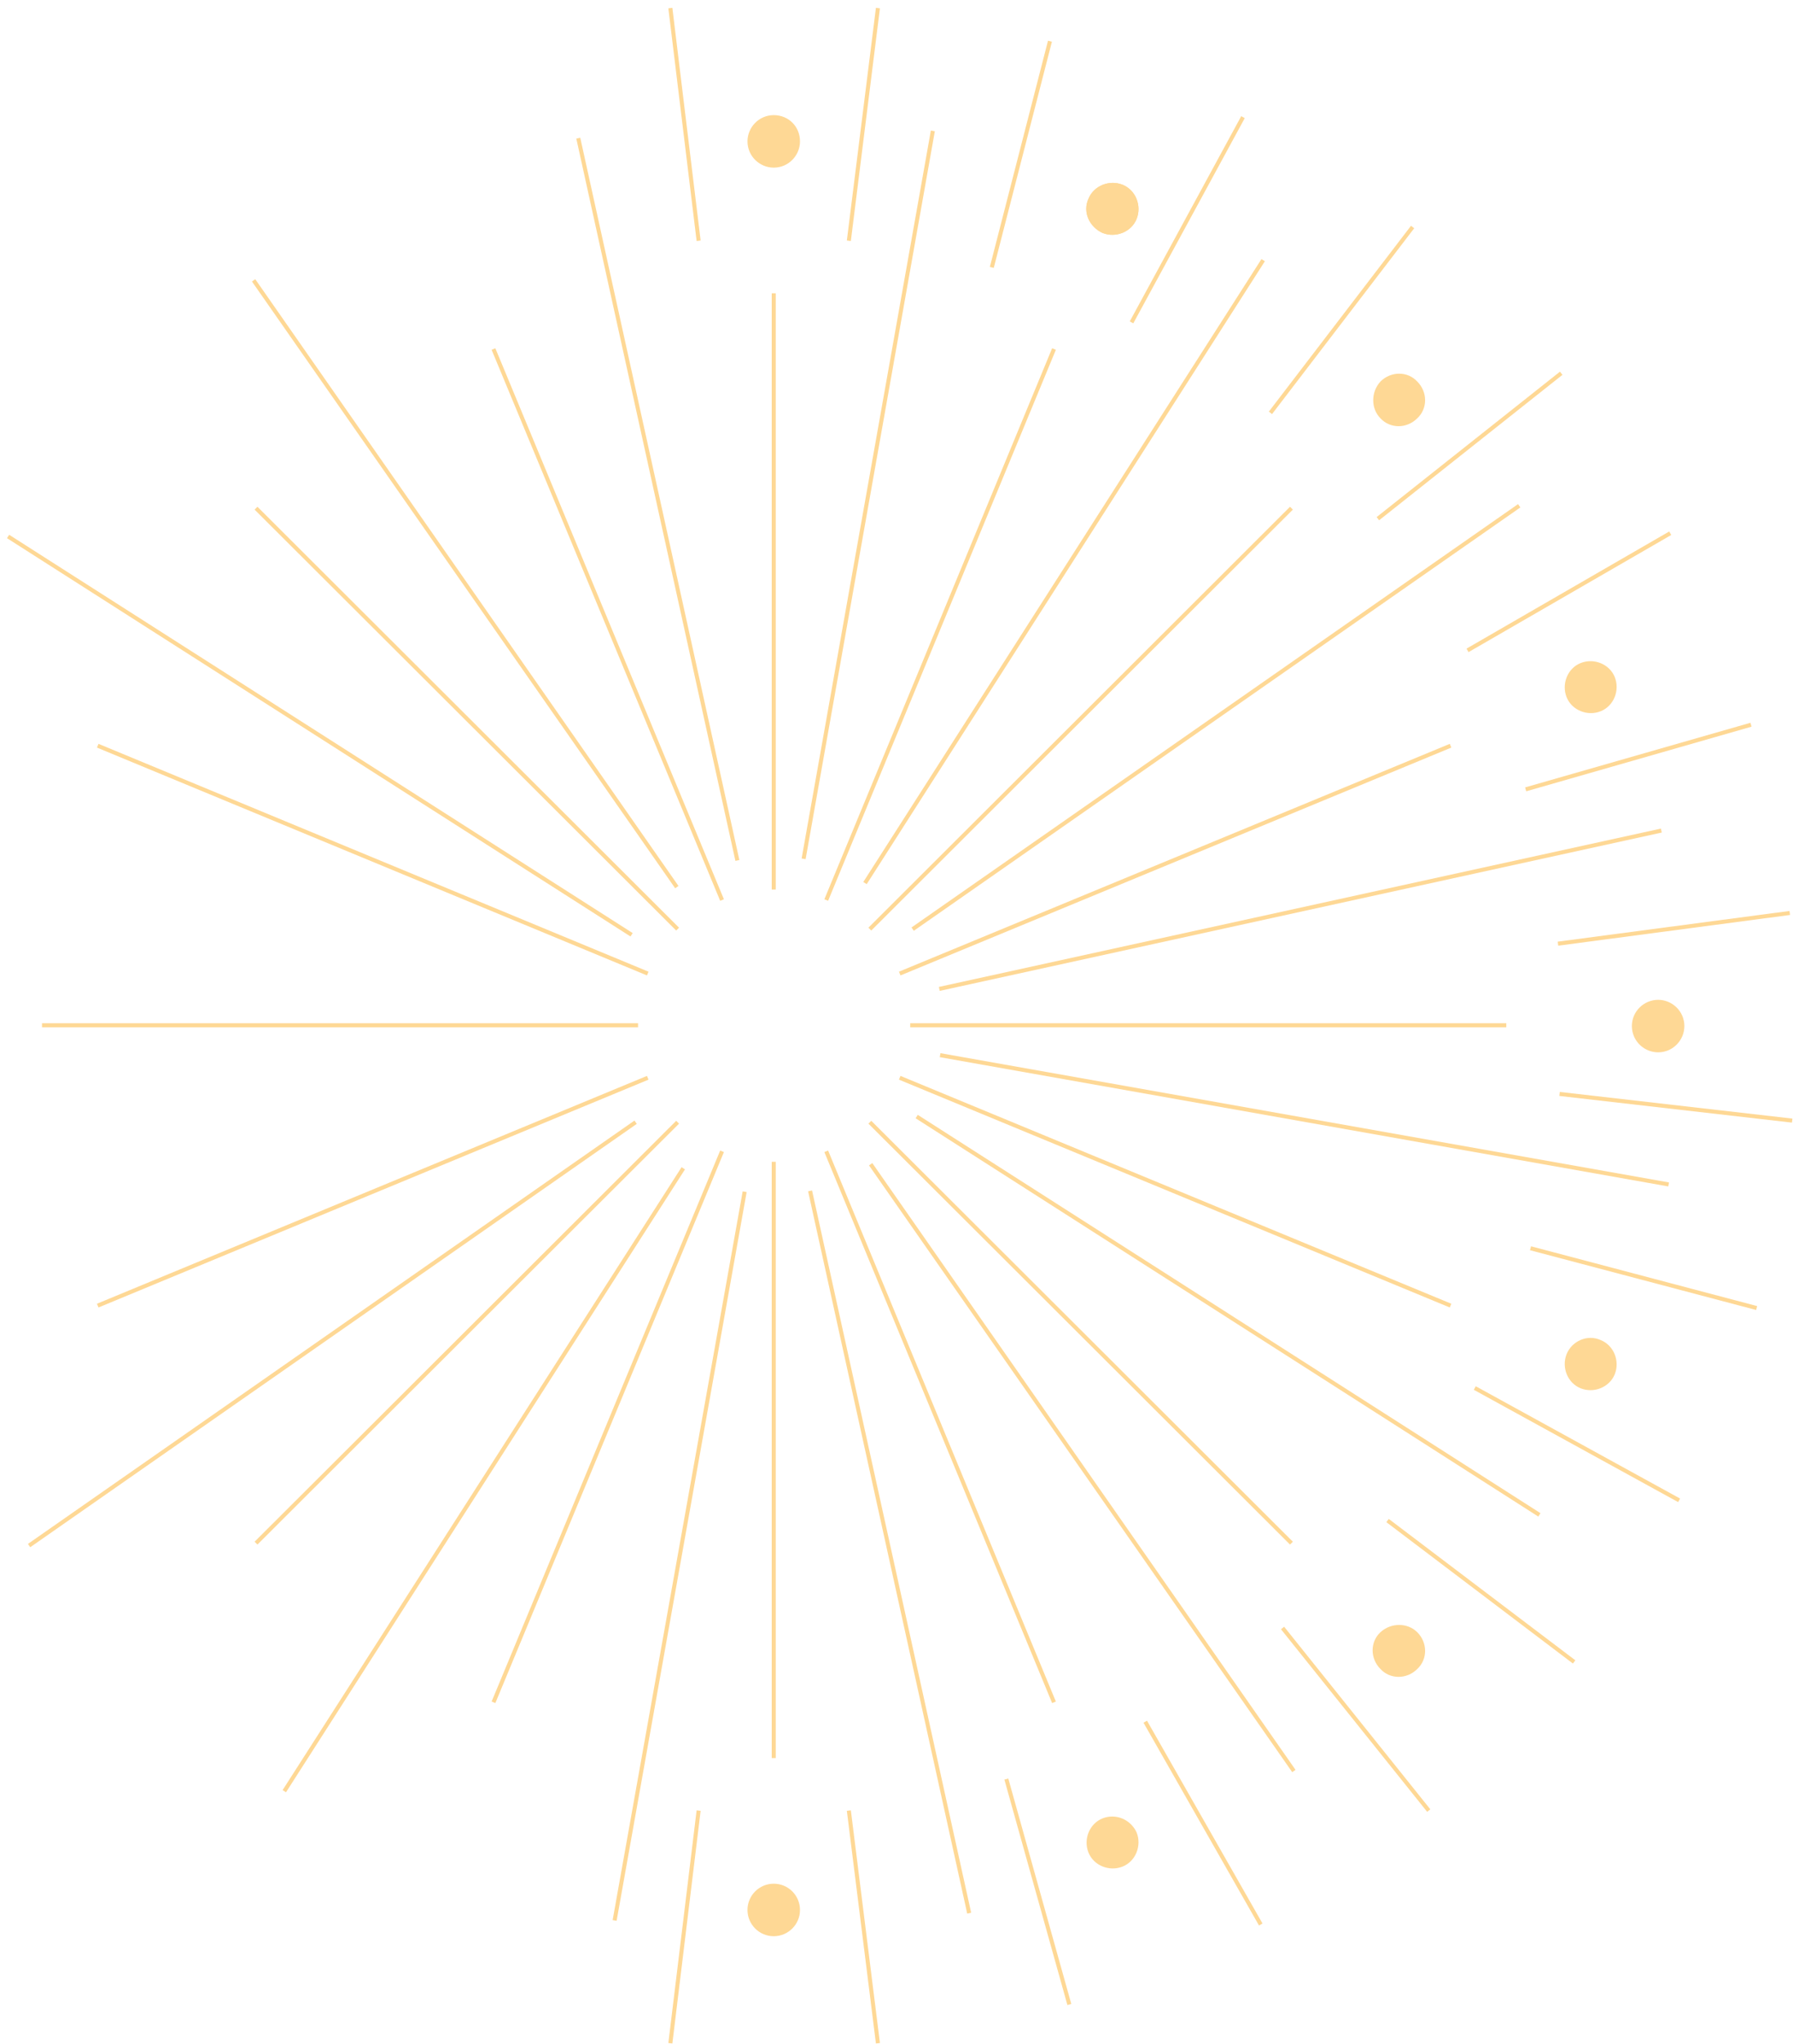 <?xml version="1.0" encoding="UTF-8"?> <svg xmlns="http://www.w3.org/2000/svg" width="222" height="253" viewBox="0 0 222 253" fill="none"><path d="M86.5 29.8L83 1" stroke="#FED895" stroke-width="0.5" stroke-miterlimit="10"></path><path d="M105.1 29.8L108.7 1" stroke="#FED895" stroke-width="0.5" stroke-miterlimit="10"></path><path d="M86.5 224.1L83 252.9" stroke="#FED895" stroke-width="0.5" stroke-miterlimit="10"></path><path d="M105.1 224.1L108.7 252.9" stroke="#FED895" stroke-width="0.5" stroke-miterlimit="10"></path><path d="M124.6 220.199L132.4 248.099" stroke="#FED895" stroke-width="0.5" stroke-miterlimit="10"></path><path d="M141.8 213.1L156.1 238.2" stroke="#FED895" stroke-width="0.5" stroke-miterlimit="10"></path><path d="M158.8 201.5L176.9 224.1" stroke="#FED895" stroke-width="0.5" stroke-miterlimit="10"></path><path d="M171.8 188.2L194.9 205.7" stroke="#FED895" stroke-width="0.5" stroke-miterlimit="10"></path><path d="M182.6 171.8L207.9 185.7" stroke="#FED895" stroke-width="0.5" stroke-miterlimit="10"></path><path d="M189.5 154.5L217.5 161.9" stroke="#FED895" stroke-width="0.5" stroke-miterlimit="10"></path><path d="M193.1 135.4L221.9 138.7" stroke="#FED895" stroke-width="0.5" stroke-miterlimit="10"></path><path d="M192.9 116.8L221.6 113" stroke="#FED895" stroke-width="0.5" stroke-miterlimit="10"></path><path d="M188.9 97.7L216.8 89.7" stroke="#FED895" stroke-width="0.5" stroke-miterlimit="10"></path><path d="M181.7 80.5L206.8 66" stroke="#FED895" stroke-width="0.5" stroke-miterlimit="10"></path><path d="M170.6 64.199L193.3 46.199" stroke="#FED895" stroke-width="0.5" stroke-miterlimit="10"></path><path d="M157.3 51.1L174.9 28.1" stroke="#FED895" stroke-width="0.5" stroke-miterlimit="10"></path><path d="M140.1 39.9L153.9 14.5" stroke="#FED895" stroke-width="0.5" stroke-miterlimit="10"></path><path d="M122.8 33.1L130 5.1" stroke="#FED895" stroke-width="0.5" stroke-miterlimit="10"></path><path d="M95.8 110.1V36.3" stroke="#FED895" stroke-width="0.5" stroke-miterlimit="10"></path><path d="M95.8 143.8V217.6" stroke="#FED895" stroke-width="0.5" stroke-miterlimit="10"></path><path d="M89.4 111.4L61.1 43.2" stroke="#FED895" stroke-width="0.5" stroke-miterlimit="10"></path><path d="M102.3 142.5L130.5 210.7" stroke="#FED895" stroke-width="0.5" stroke-miterlimit="10"></path><path d="M83.9 114.999L31.7 62.899" stroke="#FED895" stroke-width="0.5" stroke-miterlimit="10"></path><path d="M107.7 138.899L159.9 190.999" stroke="#FED895" stroke-width="0.5" stroke-miterlimit="10"></path><path d="M80.2 120.5L12.1 92.3" stroke="#FED895" stroke-width="0.5" stroke-miterlimit="10"></path><path d="M111.4 133.399L179.6 161.599" stroke="#FED895" stroke-width="0.5" stroke-miterlimit="10"></path><path d="M79 126.899H5.2" stroke="#FED895" stroke-width="0.5" stroke-miterlimit="10"></path><path d="M112.7 126.899H186.5" stroke="#FED895" stroke-width="0.5" stroke-miterlimit="10"></path><path d="M80.2 133.399L12.1 161.599" stroke="#FED895" stroke-width="0.5" stroke-miterlimit="10"></path><path d="M111.4 120.5L179.6 92.3" stroke="#FED895" stroke-width="0.5" stroke-miterlimit="10"></path><path d="M83.9 138.899L31.7 190.999" stroke="#FED895" stroke-width="0.5" stroke-miterlimit="10"></path><path d="M107.7 114.999L159.9 62.899" stroke="#FED895" stroke-width="0.5" stroke-miterlimit="10"></path><path d="M89.4 142.5L61.1 210.7" stroke="#FED895" stroke-width="0.5" stroke-miterlimit="10"></path><path d="M102.3 111.4L130.5 43.2" stroke="#FED895" stroke-width="0.5" stroke-miterlimit="10"></path><path d="M91.3 106.501L71.6 17.101" stroke="#FED895" stroke-width="0.5" stroke-miterlimit="10"></path><path d="M100.3 147.4L120 236.8" stroke="#FED895" stroke-width="0.5" stroke-miterlimit="10"></path><path d="M83.8 109.8L31.4 34.7" stroke="#FED895" stroke-width="0.5" stroke-miterlimit="10"></path><path d="M107.8 144.101L160.2 219.201" stroke="#FED895" stroke-width="0.5" stroke-miterlimit="10"></path><path d="M78.2 115.7L1 66.4" stroke="#FED895" stroke-width="0.5" stroke-miterlimit="10"></path><path d="M113.5 138.2L190.6 187.5" stroke="#FED895" stroke-width="0.5" stroke-miterlimit="10"></path><path d="M116.4 130.601L206.6 146.601" stroke="#FED895" stroke-width="0.5" stroke-miterlimit="10"></path><path d="M116.3 122.4L205.7 102.8" stroke="#FED895" stroke-width="0.5" stroke-miterlimit="10"></path><path d="M78.7 138.9L3.6 191.3" stroke="#FED895" stroke-width="0.5" stroke-miterlimit="10"></path><path d="M113 115.001L188.1 62.601" stroke="#FED895" stroke-width="0.5" stroke-miterlimit="10"></path><path d="M84.6 144.601L35.2 221.701" stroke="#FED895" stroke-width="0.5" stroke-miterlimit="10"></path><path d="M107.1 109.3L156.4 32.2" stroke="#FED895" stroke-width="0.5" stroke-miterlimit="10"></path><path d="M92.2 147.5L76.1 237.7" stroke="#FED895" stroke-width="0.5" stroke-miterlimit="10"></path><path d="M99.5 106.3L115.5 16.2" stroke="#FED895" stroke-width="0.5" stroke-miterlimit="10"></path><path d="M98.8 17.5C98.8 19.1 97.5 20.5 95.8 20.5C94.2 20.5 92.8 19.2 92.8 17.5C92.8 15.9 94.1 14.5 95.8 14.5C97.5 14.5 98.8 15.8 98.8 17.5Z" fill="#FED895" stroke="#FED895" stroke-width="0.5" stroke-miterlimit="10"></path><path d="M95.8 239.4C97.457 239.4 98.8 238.057 98.8 236.4C98.8 234.744 97.457 233.4 95.8 233.4C94.143 233.4 92.8 234.744 92.8 236.4C92.8 238.057 94.143 239.4 95.8 239.4Z" fill="#FED895" stroke="#FED895" stroke-width="0.5" stroke-miterlimit="10"></path><path d="M140.5 226.9C141.1 228.4 140.4 230.2 138.9 230.8C137.4 231.4 135.6 230.7 135 229.2C134.4 227.7 135.1 225.9 136.6 225.3C138.1 224.7 139.8 225.4 140.5 226.9Z" fill="#FED895" stroke="#FED895" stroke-width="0.5" stroke-miterlimit="10"></path><path d="M175.3 202.2C176.5 203.4 176.5 205.3 175.3 206.4C174.1 207.6 172.2 207.6 171.1 206.4C169.9 205.2 169.9 203.3 171.1 202.2C172.3 201.1 174.2 201.1 175.3 202.2Z" fill="#FED895" stroke="#FED895" stroke-width="0.5" stroke-miterlimit="10"></path><path d="M198.1 166.1C199.6 166.7 200.3 168.5 199.7 170C199.1 171.5 197.3 172.2 195.8 171.6C194.3 171 193.6 169.2 194.2 167.7C194.8 166.2 196.6 165.4 198.1 166.1Z" fill="#FED895" stroke="#FED895" stroke-width="0.5" stroke-miterlimit="10"></path><path d="M205.3 124C206.9 124 208.3 125.3 208.3 127C208.3 128.6 207 130 205.3 130C203.7 130 202.3 128.7 202.3 127C202.3 125.3 203.7 124 205.3 124Z" fill="#FED895" stroke="#FED895" stroke-width="0.5" stroke-miterlimit="10"></path><path d="M195.8 82.3C197.3 81.7 199.1 82.4 199.7 83.9C200.3 85.4 199.6 87.2 198.1 87.8C196.6 88.4 194.8 87.7 194.2 86.2C193.6 84.7 194.3 82.9 195.8 82.3Z" fill="#FED895" stroke="#FED895" stroke-width="0.5" stroke-miterlimit="10"></path><path d="M171.1 47.4C172.3 46.2 174.2 46.2 175.3 47.4C176.5 48.6 176.5 50.5 175.3 51.6C174.1 52.8 172.2 52.8 171.1 51.6C170 50.5 170 48.6 171.1 47.4Z" fill="#FED895" stroke="#FED895" stroke-width="0.5" stroke-miterlimit="10"></path><path d="M135 24.7C135.6 23.2 137.4 22.5 138.9 23.1C140.4 23.7 141.1 25.5 140.5 27C139.9 28.5 138.1 29.2 136.6 28.6C135.1 27.9 134.3 26.2 135 24.7Z" fill="#FED895" stroke="#FED895" stroke-width="0.5" stroke-miterlimit="10"></path><path d="M135 24.7C135.6 23.2 137.4 22.5 138.9 23.1C140.4 23.7 141.1 25.5 140.5 27C139.9 28.5 138.1 29.2 136.6 28.6C135.1 27.9 134.3 26.2 135 24.7Z" fill="#FED895" stroke="#FED895" stroke-width="0.5" stroke-miterlimit="10"></path></svg> 